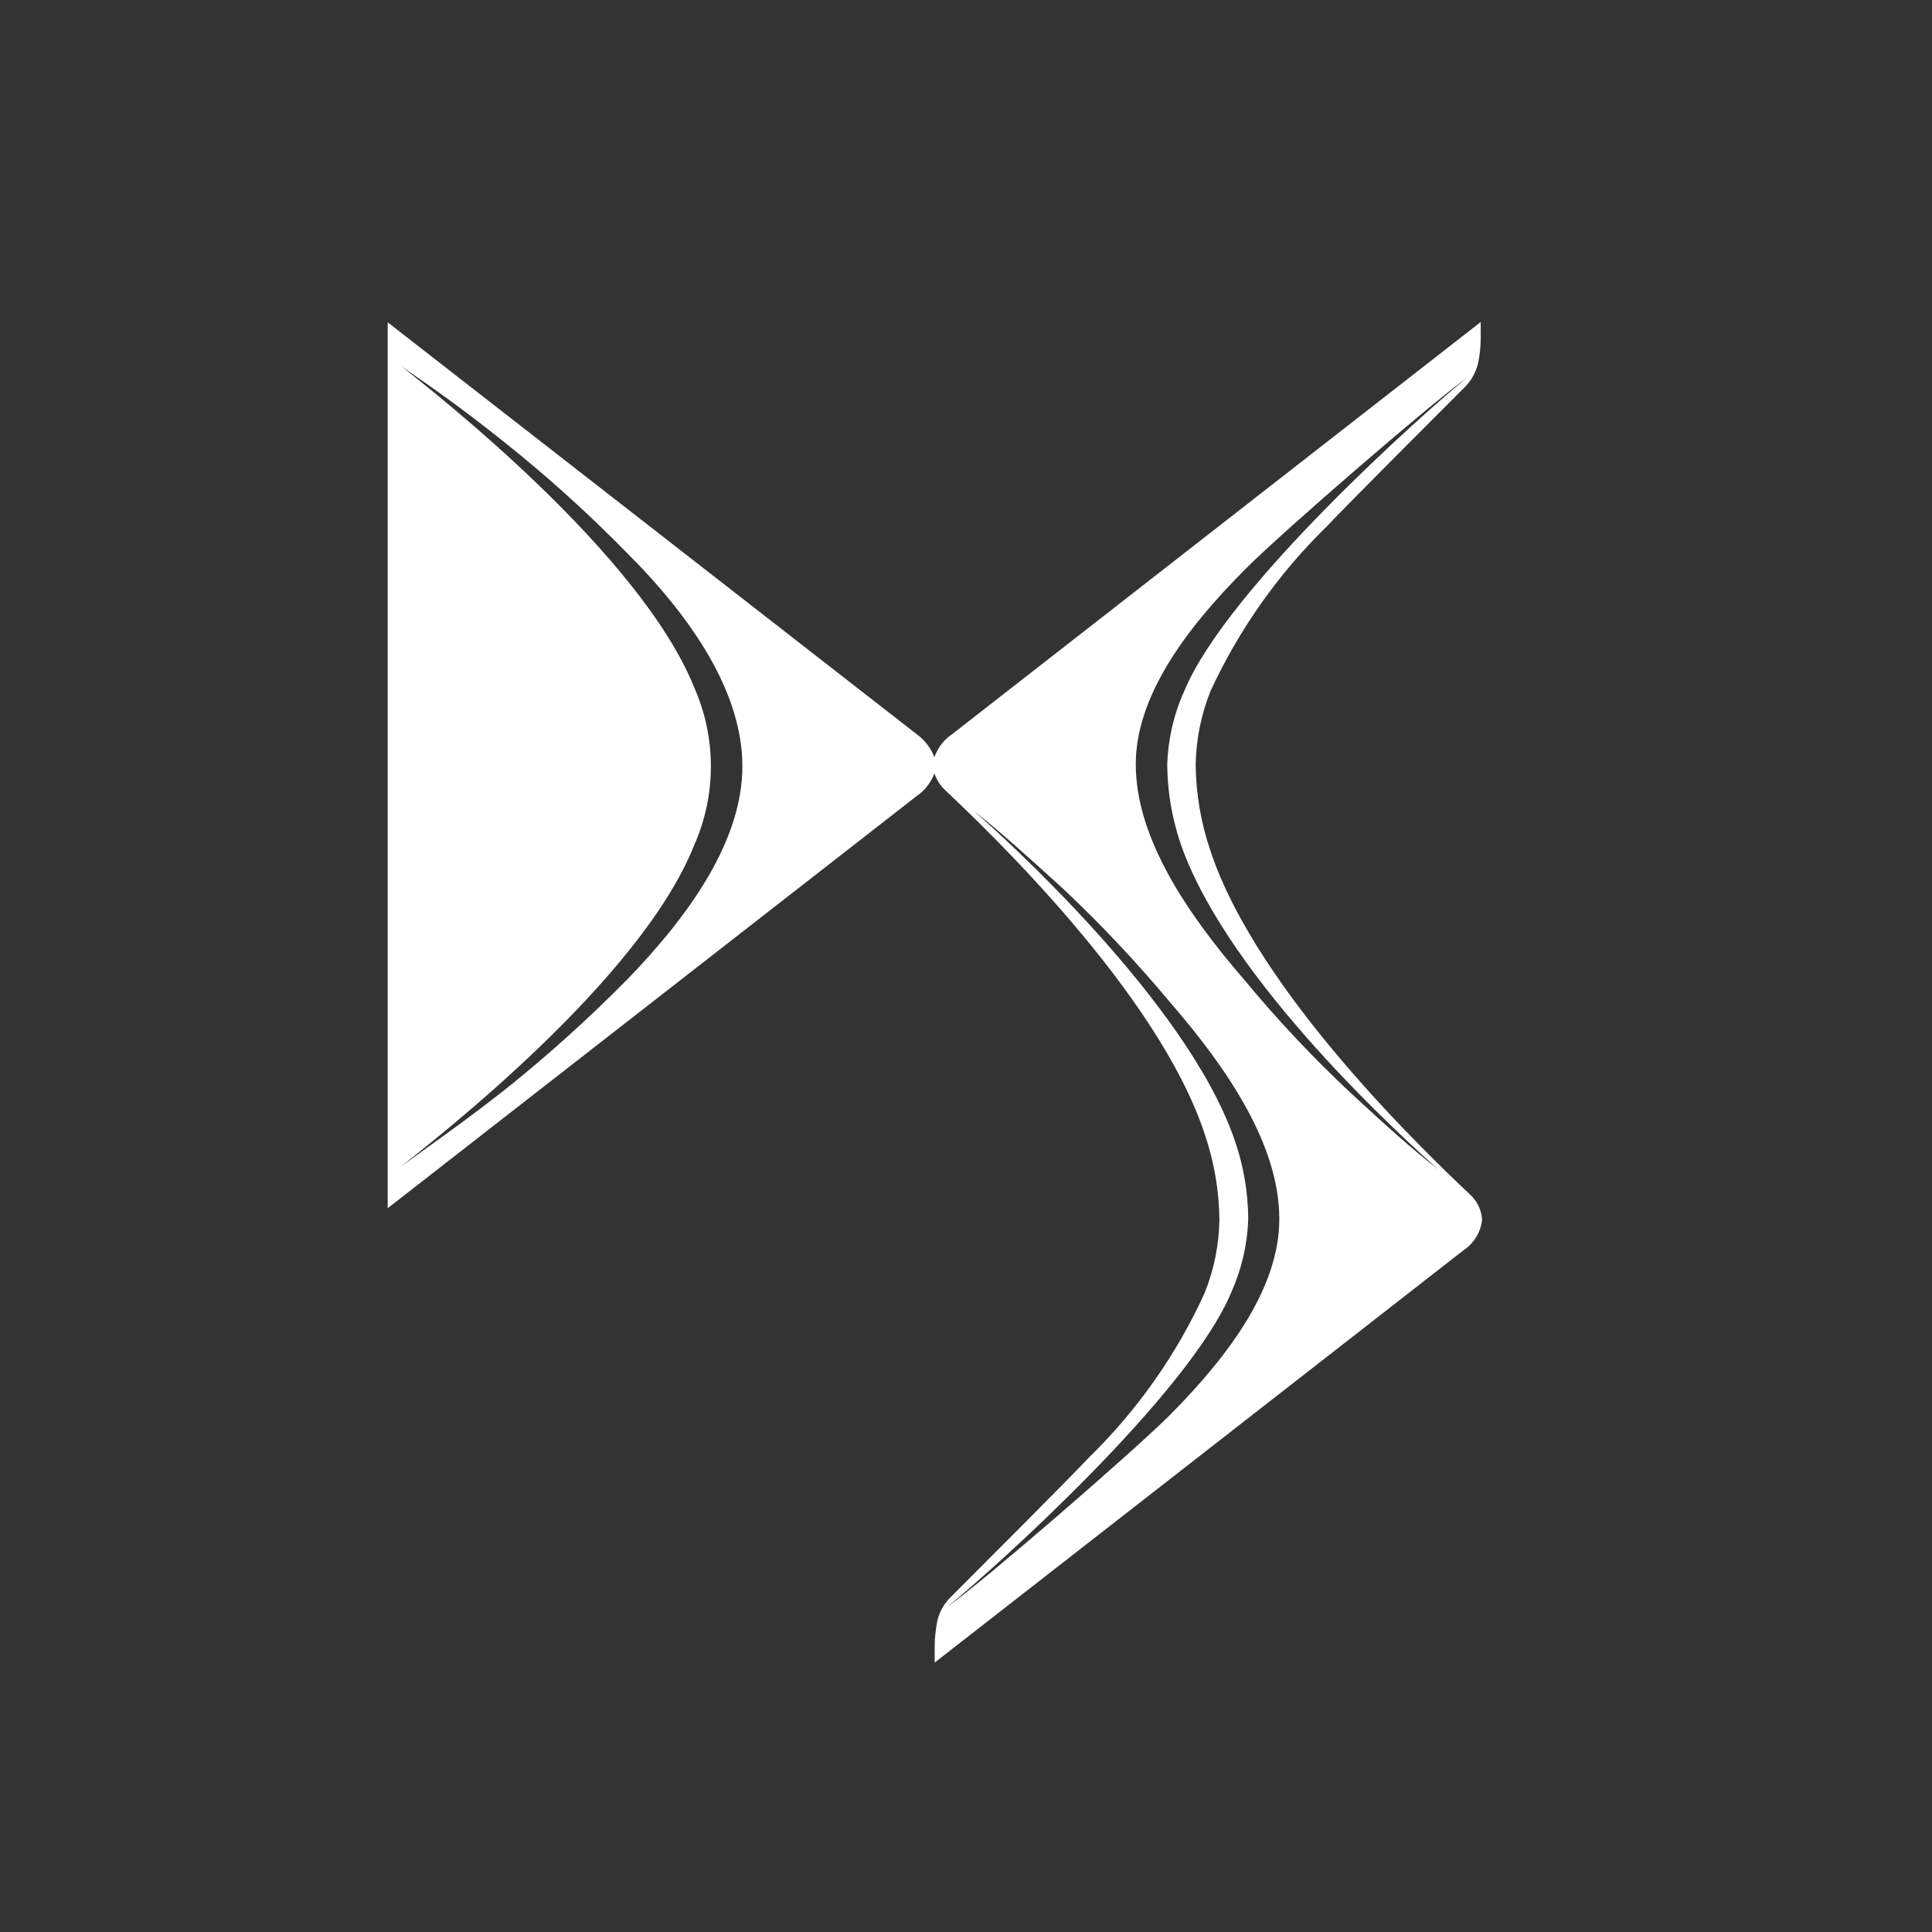 <svg width="24" height="24" viewBox="0 0 24 24" fill="none" xmlns="http://www.w3.org/2000/svg">
<rect x="0" y="0" width="24" height="24" fill="#333333" stroke="none"/>
<path d="M18.253 14.831C17.779 14.382 15.618 12.337 15.036 10.567C14.919 10.224 14.857 9.865 14.853 9.503C14.858 9.189 14.92 8.879 15.036 8.588C15.39 7.821 15.881 7.125 16.486 6.535C16.74 6.265 17.841 5.164 18.203 4.802C18.285 4.717 18.341 4.61 18.365 4.495C18.384 4.399 18.393 4.301 18.394 4.204V4L11.828 9.12C11.725 9.189 11.648 9.29 11.607 9.407C11.564 9.292 11.487 9.192 11.387 9.12L4.816 4.004V15.009L11.387 9.889C11.488 9.82 11.565 9.722 11.607 9.607C11.635 9.689 11.684 9.764 11.749 9.823C12.222 10.271 14.383 12.316 14.965 14.087C15.082 14.43 15.144 14.789 15.148 15.151C15.143 15.463 15.081 15.771 14.965 16.061C14.615 16.829 14.124 17.525 13.519 18.114C13.266 18.384 12.164 19.485 11.799 19.851C11.717 19.935 11.662 20.04 11.64 20.155C11.622 20.25 11.612 20.348 11.611 20.445V20.653L18.178 15.533C18.243 15.491 18.297 15.434 18.337 15.368C18.378 15.302 18.403 15.228 18.411 15.151C18.407 15.09 18.391 15.03 18.364 14.975C18.337 14.92 18.299 14.871 18.253 14.831ZM4.983 14.49C5.398 14.157 7.954 12.183 8.623 10.5C8.76 10.191 8.831 9.857 8.831 9.519C8.831 9.181 8.76 8.847 8.623 8.538C7.954 6.876 5.402 4.877 4.983 4.549C5.348 4.798 5.739 5.072 6.254 5.484C6.795 5.914 7.309 6.378 7.792 6.872C8.623 7.703 9.222 8.622 9.222 9.519C9.222 10.417 8.602 11.331 7.792 12.167C7.308 12.658 6.794 13.121 6.254 13.551C5.739 13.954 5.348 14.224 4.983 14.49ZM15.477 7.063C15.954 6.585 17.775 5.014 18.22 4.694C17.708 5.11 15.236 7.304 14.708 8.592C14.58 8.878 14.509 9.186 14.5 9.498C14.502 9.837 14.56 10.172 14.67 10.492C15.265 12.192 17.48 14.182 17.866 14.527C17.542 14.274 17.235 13.999 16.782 13.58C16.312 13.14 15.87 12.671 15.46 12.175C14.741 11.344 14.109 10.405 14.109 9.494C14.109 8.671 14.699 7.84 15.477 7.063ZM11.786 19.947C12.297 19.531 14.766 17.333 15.298 16.048C15.425 15.763 15.496 15.455 15.506 15.142C15.504 14.803 15.445 14.465 15.331 14.145C14.737 12.441 12.472 10.405 12.098 10.072C12.422 10.33 12.763 10.637 13.22 11.053C13.688 11.495 14.129 11.964 14.541 12.458C15.261 13.289 15.892 14.232 15.892 15.142C15.892 15.974 15.302 16.805 14.525 17.586C14.047 18.06 12.231 19.631 11.782 19.951L11.786 19.947Z" fill="white"/>
</svg>
